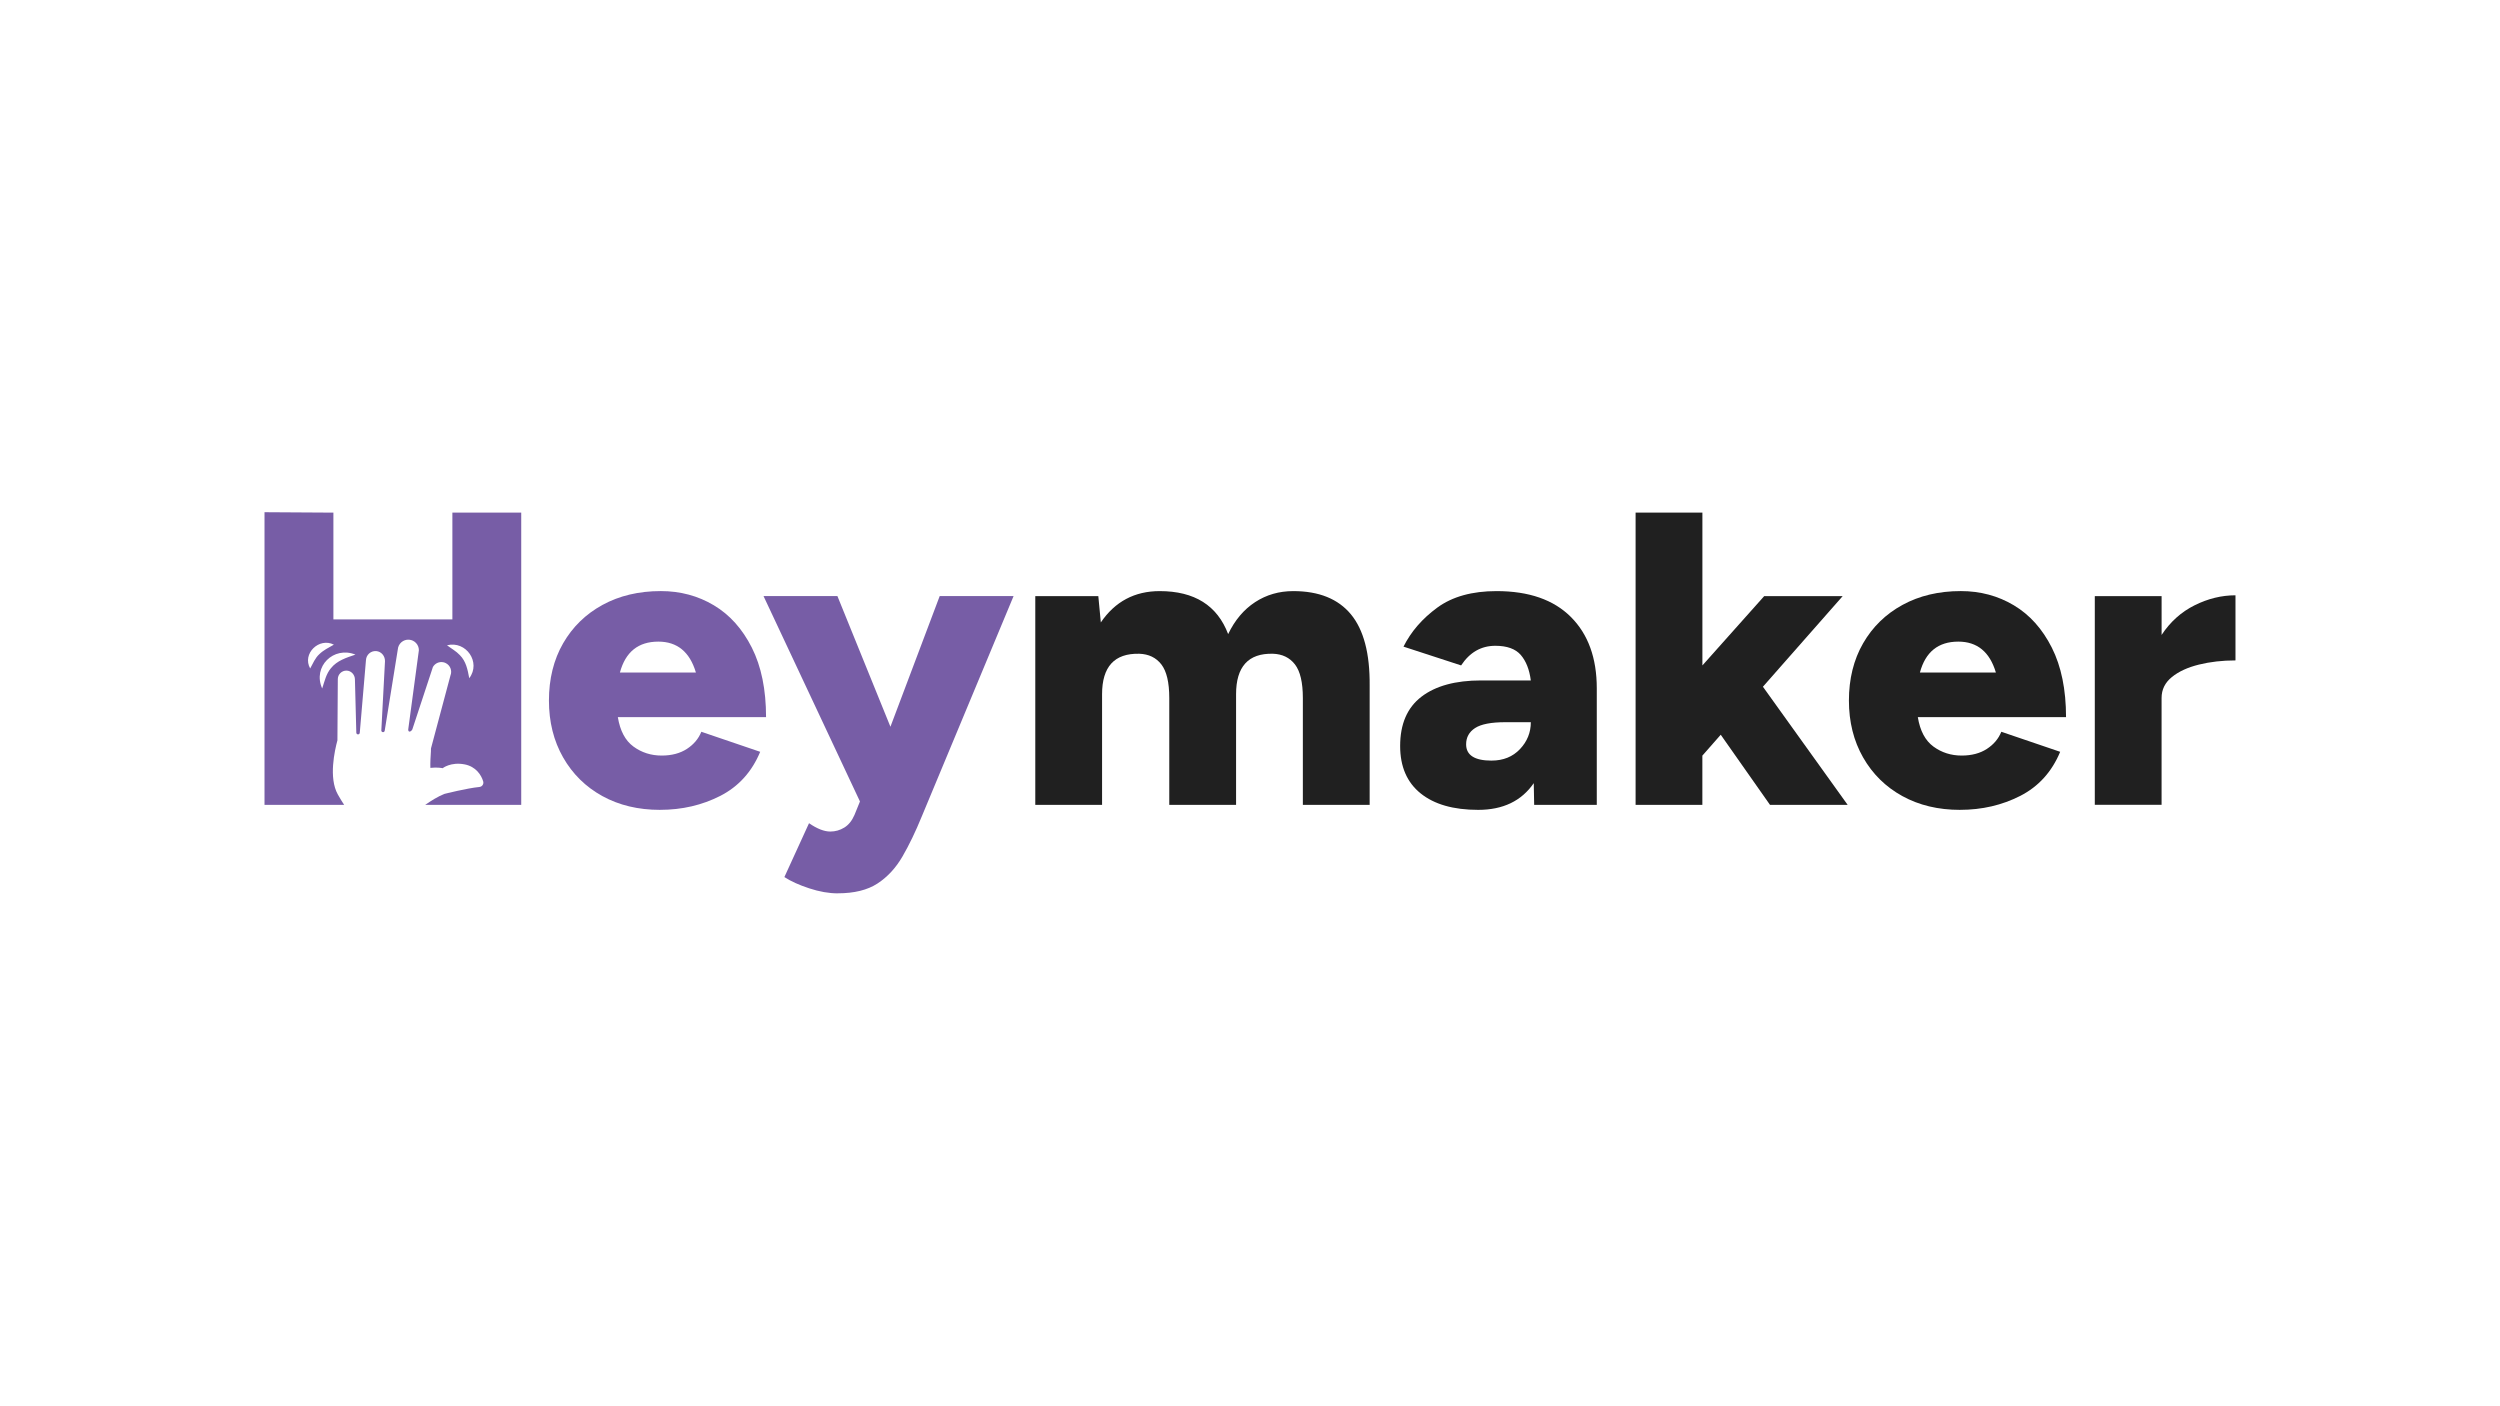 <?xml version="1.0" encoding="UTF-8"?>
<svg id="Layer_1" data-name="Layer 1" xmlns="http://www.w3.org/2000/svg" viewBox="0 0 1366 768">
  <defs>
    <style>
      .cls-1 {
        fill: #775da6;
      }

      .cls-2 {
        fill: #202020;
      }
    </style>
  </defs>
  <path class="cls-1" d="M360.62,442.51c-11.86,0-22.35-2.51-31.48-7.53-9.12-5.02-16.27-12.05-21.44-21.1-5.17-9.05-7.76-19.42-7.76-31.14s2.58-22.28,7.76-31.25c5.17-8.97,12.35-15.97,21.56-20.99,9.2-5.02,19.81-7.53,31.82-7.53,10.64,0,20.3,2.59,28.97,7.76,8.67,5.17,15.59,12.89,20.76,23.15,5.17,10.26,7.76,22.92,7.76,37.98h-80.98c1.22,7.45,4.07,12.81,8.55,16.08,4.48,3.27,9.62,4.9,15.4,4.9,5.47,0,10.07-1.22,13.8-3.65,3.72-2.43,6.35-5.55,7.87-9.35l32.16,10.95c-4.56,10.95-11.83,18.97-21.78,24.07-9.96,5.09-20.95,7.64-32.96,7.64Zm-.91-91.93c-10.95,0-17.95,5.63-20.99,16.88h41.52c-3.35-11.25-10.19-16.88-20.53-16.88Z"/>
  <path class="cls-1" d="M457.79,488.13c-4.87,0-10.08-.91-15.63-2.74-5.55-1.82-10.08-3.88-13.57-6.16l13.46-29.43c4.41,3.04,8.29,4.56,11.63,4.56,2.74,0,5.28-.72,7.64-2.17,2.36-1.45,4.22-3.76,5.59-6.96l2.97-7.3-52.69-112.23h40.37l28.97,71.4,26.92-71.4h40.37l-50.18,120.44c-3.35,8.21-6.84,15.47-10.49,21.78-3.65,6.31-8.21,11.25-13.69,14.83-5.47,3.57-12.7,5.36-21.67,5.36Z"/>
  <path class="cls-2" d="M565.68,439.77v-114.05h34.44l1.37,14.37c7.76-11.4,18.48-17.11,32.16-17.11,19.01,0,31.48,7.83,37.41,23.49,3.65-7.6,8.55-13.42,14.71-17.45,6.16-4.03,13.12-6.04,20.87-6.04,13.99,0,24.48,4.22,31.48,12.66,6.99,8.44,10.41,21.41,10.26,38.89v65.24h-36.5v-58.39c0-8.51-1.45-14.63-4.33-18.36-2.89-3.72-6.92-5.66-12.09-5.82-13.38-.3-20.07,7.07-20.07,22.13v60.45h-36.5v-58.39c0-8.51-1.45-14.63-4.33-18.36-2.89-3.72-6.92-5.66-12.09-5.82-13.54-.3-20.3,7.07-20.3,22.13v60.45h-36.5Z"/>
  <path class="cls-2" d="M807.7,442.51c-13.54,0-24.03-3-31.48-9.01-7.45-6.01-11.18-14.63-11.18-25.89,0-12.01,3.88-20.99,11.63-26.92,7.75-5.93,18.63-8.9,32.62-8.9h27.14c-.76-5.93-2.59-10.57-5.47-13.91-2.89-3.34-7.53-5.02-13.91-5.02-7.76,0-13.99,3.58-18.7,10.72l-31.48-10.26c4.11-8.21,10.26-15.32,18.48-21.33,8.21-6.01,19.01-9.01,32.39-9.01,17.64,0,31.17,4.72,40.6,14.14,9.43,9.43,14.14,22.43,14.14,39.01v63.64h-34.21l-.23-11.86c-6.69,9.73-16.8,14.6-30.34,14.6Zm7.3-26.92c6.39,0,11.55-2.09,15.51-6.27,3.95-4.18,5.93-9.08,5.93-14.71h-13.91c-7.76,0-13.27,1.07-16.54,3.19-3.27,2.13-4.9,5.1-4.9,8.9,0,5.93,4.64,8.9,13.91,8.9Z"/>
  <path class="cls-2" d="M893.69,439.77v-159.67h36.5v83.49l33.76-37.86h42.88l-43.57,49.5,46.3,64.55h-42.43l-26.92-38.32-10.04,11.41v26.92h-36.5Z"/>
  <path class="cls-2" d="M1070.93,442.51c-11.86,0-22.35-2.51-31.48-7.53-9.12-5.02-16.27-12.05-21.44-21.1-5.17-9.05-7.76-19.42-7.76-31.14s2.58-22.28,7.76-31.25c5.17-8.97,12.35-15.97,21.56-20.99,9.2-5.02,19.81-7.53,31.82-7.53,10.64,0,20.3,2.59,28.97,7.76,8.67,5.17,15.59,12.89,20.76,23.15,5.17,10.26,7.76,22.92,7.76,37.98h-80.98c1.21,7.45,4.07,12.81,8.55,16.08,4.48,3.27,9.62,4.9,15.4,4.9,5.47,0,10.07-1.22,13.8-3.65,3.72-2.43,6.35-5.55,7.87-9.35l32.16,10.95c-4.56,10.95-11.83,18.97-21.78,24.07-9.96,5.09-20.95,7.64-32.96,7.64Zm-.91-91.93c-10.95,0-17.95,5.63-20.98,16.88h41.51c-3.35-11.25-10.19-16.88-20.53-16.88Z"/>
  <path class="cls-2" d="M1144.6,439.77v-114.05h36.5v21.21c4.71-7.15,10.72-12.55,18.02-16.19,7.3-3.65,14.75-5.47,22.35-5.47v35.58c-7.15,0-13.8,.76-19.96,2.28-6.16,1.52-11.1,3.8-14.83,6.84-3.73,3.04-5.59,6.84-5.59,11.4v58.39h-36.5Z"/>
  <path class="cls-1" d="M247.18,280.1v58.34h-65.01v-58.34l-37.64-.23v159.9h43.51c-1.02-1.54-2.18-3.42-3.46-5.69-5.09-9.04-1.7-24.08-.21-29.57l.21-33.45c.02-2.6,2.16-4.7,4.78-4.64,2.53,.05,4.51,2.21,4.57,4.74l.76,29.2c.02,.48,.39,.88,.88,.91,.52,.04,.98-.36,1.01-.88l3.39-39.76c.17-2.89,2.67-5.1,5.59-4.88,2.81,.21,4.87,2.73,4.8,5.54l-2,37.81c-.01,.39,.22,.74,.58,.89,.57,.23,1.2-.15,1.27-.75l7.15-44.4c.24-3.16,2.99-5.55,6.15-5.32,3.02,.21,5.36,2.72,5.37,5.74l-5.83,43.37c0,1.64,1.44,1.34,2.25-.08l11.24-34.11c1.16-2.03,3.45-3.03,5.65-2.6,.43,.08,.86,.22,1.27,.42,2.56,1.21,3.72,4.2,2.67,6.82l-8.79,32.92-.75,2.82-1.1,4.12c.04,2.1-.33,4.84-.36,8.5,0,.67,0,1.38,.03,2.12,3.89-.46,6.71,.18,6.71,.18,0,0,4.41-3.56,12.03-2.08,6.09,1.18,9.1,5.8,10.12,9.3,.42,1.43-.57,2.89-2.05,3.04-6.83,.66-19.15,3.79-19.15,3.79-3.47,1.36-7.32,3.77-10.47,5.97h52.45v-159.67h-37.64Zm-77.7,85.15c-4.55-8.1,4.93-17.14,12.95-13.01-2.98,1.7-5.67,2.99-7.93,5.18-2.31,2.08-3.48,5.05-5.02,7.83Zm11.4-.22c-2.72,3.18-3.51,7.23-4.84,11.15-5.37-11.99,6.29-23.32,18.18-18.5-5.05,1.69-10.05,3.29-13.34,7.35Zm75.52,5.54c-.9-4.79-1.76-9.23-5.13-12.61-2.06-2.21-4.58-3.52-7.02-5.38,10.44-2.66,18.73,9.36,12.15,17.99Z"/>
</svg>